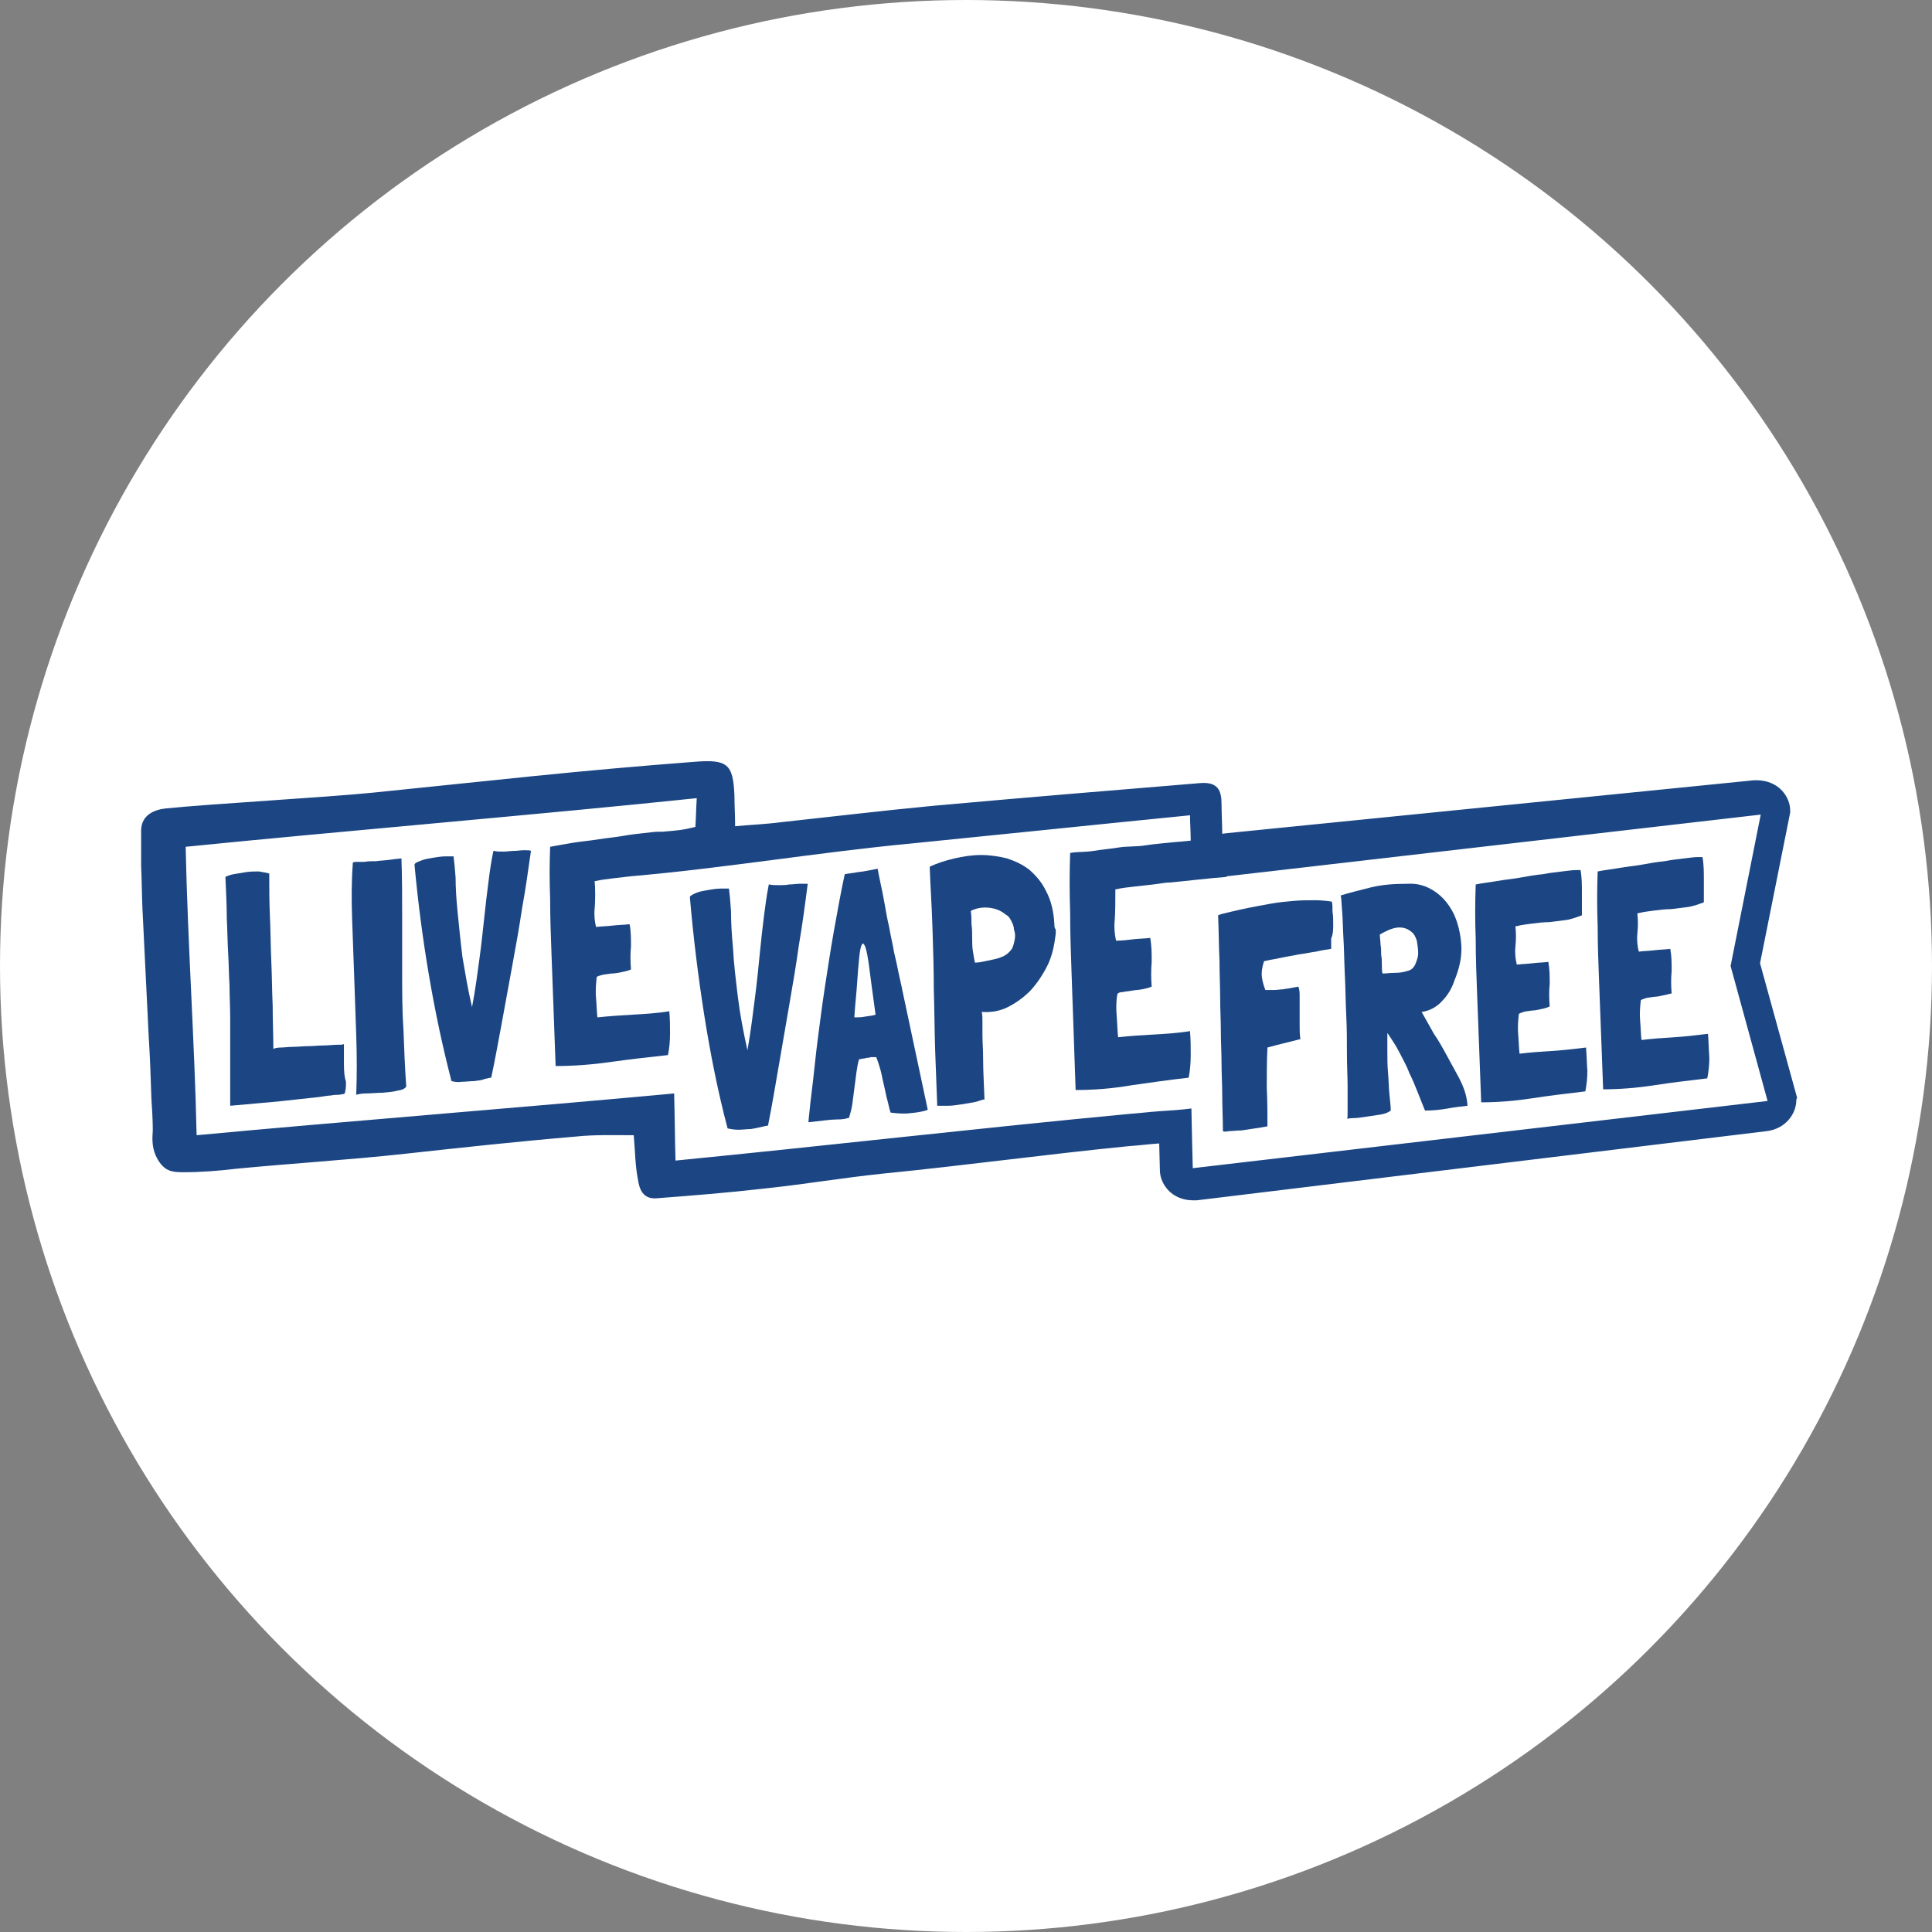 <?xml version="1.0" encoding="utf-8"?>
<!-- Generator: Adobe Illustrator 27.4.0, SVG Export Plug-In . SVG Version: 6.00 Build 0)  -->
<svg version="1.1" id="Layer_1" xmlns="http://www.w3.org/2000/svg" xmlns:xlink="http://www.w3.org/1999/xlink" x="0px" y="0px"
	 viewBox="0 0 282 282" style="enable-background:new 0 0 282 282;" xml:space="preserve">
<rect x="0" y="0" width="282" height="282" fill="#808080" stroke="none"/>
<style type="text/css">
	.st0{fill:#FFFFFF;}
	.st1{fill:#1B4683;}
</style>
<g id="Layer_2_00000075840960852363024840000002924681719612621498_">
	<g id="Layer_1-2">
		<circle class="st0" cx="141" cy="141" r="141"/>
		<g>
			<polygon class="st0" points="24.9,121.4 26.6,169.6 95.9,162.3 95.9,171.3 171.7,164.2 173.4,171.3 259.6,161.4 254.8,140.8 
				259.6,116.2 179,125.3 175.6,116.2 105,125.3 104.1,111.1 			"/>
			<g>
				<path class="st1" d="M50.2,155.3c0-0.2,0-0.5,0-0.9c0-0.3,0-0.7,0-1c0-0.3,0-0.7,0-1c-0.2,0.1-0.6,0.1-1.1,0.1
					c-0.5,0-1.2,0.1-1.9,0.1c-0.7,0-1.5,0.1-2.2,0.1c-0.8,0-1.5,0.1-2.2,0.1c-0.7,0-1.3,0.1-1.8,0.1c-0.5,0-0.9,0.1-1.1,0.2v0
					c0-2-0.1-4.1-0.1-6.3c-0.1-2.2-0.1-4.3-0.2-6.5c-0.1-2.2-0.1-4.4-0.2-6.5c-0.1-2.2-0.1-4.3-0.1-6.3c-0.4-0.1-0.9-0.2-1.5-0.3
					c-0.6,0-1.2,0-1.9,0.1c-0.6,0.1-1.2,0.2-1.8,0.3c-0.6,0.1-1,0.3-1.2,0.4c0.1,2.2,0.2,4.2,0.2,6c0.1,1.8,0.1,3.5,0.2,5.1
					c0.1,1.6,0.1,3.2,0.2,4.7c0,1.6,0.1,3.2,0.1,4.8c0,1.7,0,3.5,0,5.4c0,1.9,0,4.1,0,6.5l0,0.9c3.2-0.3,5.8-0.5,7.7-0.7
					c1.9-0.2,3.5-0.4,4.6-0.5c1.1-0.1,1.9-0.3,2.4-0.3c0.5-0.1,0.8-0.1,1.1-0.1c0.3,0,0.5-0.1,0.7-0.1c0.2,0,0.3-0.2,0.3-0.5
					c0.1-0.3,0.1-0.7,0.1-1.3C50.3,157.3,50.2,156.5,50.2,155.3"/>
				<path class="st1" d="M58.7,142c0-2.8,0-5.5,0-8.3c0-2.8,0-5.5-0.1-8.2l0-0.2l-1,0.1c-1.2,0.2-2.1,0.2-2.7,0.3
					c-0.6,0-1.2,0-1.7,0.1c-0.2,0-0.5,0-0.9,0c-0.4,0-0.6,0-0.8,0.1l0,0.1c-0.2,2.7-0.2,5.4-0.1,8.2c0.1,2.8,0.2,5.6,0.3,8.4
					c0.1,2.8,0.2,5.7,0.3,8.6c0.1,2.9,0.1,5.8,0,8.6c0.3-0.1,0.8-0.2,1.5-0.2c0.7,0,1.5-0.1,2.3-0.1c0.8-0.1,1.5-0.1,2.2-0.3
					c0.7-0.1,1.1-0.3,1.3-0.6c-0.2-2.7-0.3-5.4-0.4-8.1C58.7,147.6,58.7,144.8,58.7,142"/>
				<path class="st1" d="M76.5,124.1c-0.5,0-1,0.1-1.5,0.1c-0.5,0-1,0.1-1.5,0.1c-0.5,0-1,0-1.4-0.1c-0.1,0-0.1,0-0.1,0.1
					c-0.3,1.4-0.5,2.8-0.7,4.4c-0.2,1.5-0.4,3.2-0.6,5.1c-0.2,1.8-0.4,3.8-0.7,6c-0.3,2.2-0.6,4.6-1.1,7.2c-0.6-2.5-1-5-1.4-7.3
					c-0.3-2.4-0.5-4.6-0.7-6.5c-0.2-2-0.3-3.7-0.3-5.1c-0.1-1.4-0.2-2.4-0.3-3.1c-0.2,0-0.6,0-1.2,0c-0.6,0-1.1,0.1-1.8,0.2
					c-0.6,0.1-1.2,0.2-1.7,0.4c-0.5,0.2-0.9,0.3-1,0.6v0c0.5,5.4,1.2,10.8,2.1,16.1c0.9,5.3,2,10.5,3.3,15.5
					c0.4,0.1,0.9,0.2,1.5,0.1c0.6,0,1.2-0.1,1.8-0.1c0.6-0.1,1.1-0.1,1.5-0.3c0.5-0.1,0.8-0.2,1-0.2c0.6-2.8,1.1-5.6,1.6-8.3
					c0.5-2.7,1-5.5,1.5-8.2c0.5-2.7,1-5.5,1.4-8.2c0.5-2.7,0.9-5.6,1.3-8.4C77.4,124.1,76.9,124.1,76.5,124.1"/>
				<path class="st1" d="M116.7,129c-0.5,0-1,0.1-1.5,0.1c-0.5,0.1-1,0.1-1.5,0.1c-0.5,0-1,0-1.4-0.1c-0.1,0-0.1,0-0.1,0.1
					c-0.3,1.5-0.5,3-0.7,4.6c-0.2,1.6-0.4,3.4-0.6,5.4c-0.2,2-0.4,4.1-0.7,6.4c-0.3,2.3-0.6,4.9-1.1,7.7c-0.6-2.7-1.1-5.3-1.4-7.8
					c-0.3-2.5-0.6-4.9-0.7-7c-0.2-2.1-0.3-3.9-0.3-5.5c-0.1-1.5-0.2-2.6-0.3-3.3c-0.2,0-0.6,0-1.2,0c-0.6,0-1.2,0.1-1.8,0.2
					c-0.6,0.1-1.2,0.2-1.7,0.4c-0.5,0.2-0.9,0.4-1,0.6l0,0.1c0.5,5.8,1.2,11.5,2.1,17.2c0.9,5.7,2,11.2,3.4,16.5
					c0.4,0.1,1,0.2,1.6,0.2c0.6,0,1.2-0.1,1.8-0.1c0.6-0.1,1.1-0.2,1.5-0.3c0.5-0.1,0.8-0.2,1-0.2c0.6-3,1.1-6,1.6-8.9
					c0.5-2.9,1-5.8,1.5-8.7c0.5-2.9,1-5.8,1.4-8.7c0.5-2.9,0.9-5.9,1.3-9C117.7,129,117.2,129,116.7,129"/>
				<path class="st1" d="M126.2,148.4c-0.5,0.1-1,0.1-1.5,0.1c0.1-1.7,0.3-3.4,0.4-4.9c0.1-1.5,0.2-2.8,0.3-3.7c0.1-1,0.2-1.7,0.4-2
					c0.1-0.3,0.3-0.2,0.5,0.3c0.2,0.6,0.4,1.6,0.6,3.2c0.2,1.6,0.5,3.8,0.9,6.7C127.2,148.3,126.7,148.3,126.2,148.4 M131.7,144.5
					c-0.1-0.6-0.3-1.3-0.5-2.3c-0.2-1-0.4-2-0.7-3.2c-0.2-1.2-0.5-2.4-0.7-3.6c-0.3-1.3-0.5-2.4-0.7-3.6c-0.2-1.1-0.4-2.1-0.6-3
					c-0.2-0.9-0.3-1.5-0.4-2c-0.9,0.2-1.6,0.3-2.1,0.4c-0.6,0.1-1,0.1-1.3,0.2c-0.3,0-0.6,0.1-0.8,0.1c-0.2,0-0.4,0.1-0.6,0.1
					c-0.6,2.8-1.1,5.6-1.6,8.4c-0.5,2.8-0.9,5.5-1.3,8.1c-0.4,2.6-0.7,5-1,7.3c-0.3,2.3-0.5,4.3-0.7,6.1c-0.2,1.8-0.4,3.2-0.5,4.3
					c-0.1,1.1-0.2,1.8-0.2,2l0.1,0c1.8-0.2,3.2-0.4,4-0.4c0.9,0,1.4-0.1,1.6-0.2l0.1,0l0.1,0c0.2-0.6,0.4-1.3,0.5-2
					c0.1-0.8,0.2-1.5,0.3-2.3c0.1-0.8,0.2-1.6,0.3-2.3c0.1-0.7,0.2-1.4,0.4-2c0.3,0,0.5-0.1,0.7-0.1c0.2,0,0.3-0.1,0.5-0.1
					c0.1,0,0.3,0,0.5-0.1c0.2,0,0.5,0,0.8,0c0.2,0.5,0.4,1.1,0.6,1.8c0.2,0.7,0.3,1.4,0.5,2.2c0.2,0.8,0.3,1.5,0.5,2.2
					c0.2,0.7,0.3,1.4,0.5,1.9l0,0c0.9,0.1,1.8,0.2,2.7,0.1c1-0.1,1.9-0.2,2.7-0.5l0-0.1L131.7,144.5z"/>
				<path class="st1" d="M148.1,137.2c-0.1,0.5-0.2,0.9-0.4,1.3c-0.3,0.4-0.7,0.8-1.1,1c-0.4,0.2-0.9,0.4-1.4,0.5
					c-0.5,0.1-0.9,0.2-1.4,0.3c-0.5,0.1-0.9,0.2-1.4,0.2l-0.1,0c-0.1-0.5-0.2-1-0.3-1.7c-0.1-0.6-0.1-1.3-0.1-1.9c0-0.7,0-1.3-0.1-2
					c0-0.7,0-1.3-0.1-1.9c0,0,0.1-0.1,0.1-0.1c0.9-0.4,1.7-0.5,2.6-0.4c0.9,0.1,1.7,0.4,2.4,1c0.4,0.2,0.6,0.5,0.8,0.9
					c0.2,0.4,0.4,0.8,0.4,1.3C148.2,136.2,148.2,136.7,148.1,137.2 M153.9,134.9c-0.1-1.9-0.5-3.5-1.2-4.8c-0.6-1.3-1.5-2.3-2.4-3.1
					c-1-0.8-2.1-1.3-3.3-1.7c-1.2-0.3-2.5-0.5-3.8-0.5c-1.3,0-2.6,0.2-3.9,0.5c-1.3,0.3-2.5,0.7-3.6,1.2c0.1,2.8,0.3,5.7,0.4,8.8
					c0.1,3.1,0.2,6.1,0.2,9.2c0.1,3,0.1,6,0.2,8.9c0.1,2.9,0.2,5.6,0.3,8c0.5,0,1,0,1.6,0c0.6,0,1.2-0.1,1.9-0.2
					c0.6-0.1,1.2-0.2,1.8-0.3c0.6-0.1,1-0.3,1.4-0.4l0.1,0l0.1,0v0c-0.1-2.5-0.2-4.4-0.2-5.9c0-1.5-0.1-2.6-0.1-3.5c0-0.9,0-1.5,0-2
					c0-0.5,0-0.9-0.1-1.4c1.3,0.1,2.6-0.1,3.8-0.7c1.2-0.6,2.3-1.4,3.3-2.4c1-1.1,1.8-2.3,2.5-3.7c0.7-1.4,1-3,1.2-4.6
					c0-0.2,0-0.4,0-0.6C153.9,135.4,153.9,135.2,153.9,134.9L153.9,134.9z"/>
				<path class="st1" d="M194.6,135c0-0.7,0-1.3-0.1-1.9c0-0.6,0-1.1-0.1-1.5c-0.7-0.1-1.5-0.2-2.5-0.2c-1,0-2,0-3.1,0.1
					c-1.1,0.1-2.2,0.2-3.3,0.4c-1.1,0.2-2.2,0.4-3.2,0.6c-1,0.2-1.9,0.4-2.7,0.6c-0.8,0.2-1.4,0.3-1.8,0.5v0
					c0.1,2.4,0.1,4.6,0.2,6.6c0,2,0.1,3.8,0.1,5.5c0,1.7,0.1,3.3,0.1,4.9c0,1.5,0.1,3.1,0.1,4.6c0,1.5,0.1,3.1,0.1,4.7
					c0,1.6,0.1,3.4,0.1,5.2l0,0c0.1,0.1,0.4,0.1,0.9,0c0.5,0,1.1-0.1,1.8-0.1c0.7-0.1,1.3-0.2,2-0.3c0.7-0.1,1.3-0.2,1.8-0.3
					c0-1.8,0-3.6-0.1-5.6c0-1.9,0-3.9,0.1-5.9l0,0c0.7-0.2,1.5-0.4,2.3-0.6c0.8-0.2,1.6-0.4,2.4-0.6c0.1,0,0.1,0,0.1-0.1
					c-0.1-0.6-0.1-1.2-0.1-2c0-0.8,0-1.5,0-2.3c0-0.8,0-1.5,0-2.1c0-0.6-0.1-1-0.2-1.2c-0.3,0.1-0.6,0.1-1,0.2
					c-0.4,0.1-0.8,0.1-1.2,0.2c-0.4,0-0.8,0.1-1.3,0.1c-0.4,0-0.8,0-1.2,0l-0.1,0c-0.2-0.5-0.4-1.1-0.5-1.8c-0.1-0.7,0-1.5,0.3-2.4
					c0.8-0.2,1.6-0.3,2.5-0.5c0.9-0.2,1.7-0.3,2.6-0.5c0.9-0.1,1.7-0.3,2.5-0.4c0.8-0.2,1.6-0.3,2.2-0.4c0-0.4,0-0.9,0-1.5
					C194.6,136.3,194.6,135.6,194.6,135"/>
				<path class="st1" d="M207,139.1c0,0.6-0.2,1.1-0.4,1.6c-0.2,0.5-0.6,0.9-1.1,1c-0.6,0.2-1.2,0.3-1.9,0.3c-0.7,0-1.3,0.1-1.8,0.1
					l0,0c-0.1-0.3-0.1-0.8-0.1-1.2c0-0.5,0-1-0.1-1.5c0-0.5,0-1-0.1-1.6c0-0.5-0.1-1-0.1-1.4c0.9-0.5,1.7-0.9,2.5-1
					c0.8-0.1,1.5,0.1,2.1,0.6c0.4,0.3,0.6,0.7,0.8,1.3C206.9,137.9,207,138.5,207,139.1 M213,157.4c-0.6-1.1-1.2-2.2-1.8-3.3
					c-0.6-1.1-1.2-2.2-1.9-3.2c-0.6-1.1-1.2-2.1-1.8-3.2v0l0,0l0.1,0c1.2-0.2,2.2-0.8,2.9-1.6c0.8-0.8,1.4-1.8,1.8-3
					c0.7-1.7,1.1-3.4,1-5.1c-0.1-1.7-0.5-3.3-1.1-4.6c-0.7-1.4-1.6-2.5-2.8-3.3c-1.2-0.8-2.5-1.2-4-1.1c-1.8,0-3.5,0.1-5.2,0.5
					c-1.6,0.4-3.2,0.8-4.5,1.2c0.1,0.4,0.1,1.2,0.2,2.3c0.1,1.1,0.1,2.5,0.2,4.1c0.1,1.6,0.1,3.3,0.2,5.3c0.1,1.9,0.1,3.8,0.2,5.8
					c0.1,1.9,0.1,3.8,0.1,5.6c0,1.8,0.1,3.4,0.1,4.8c0,1.4,0,2.5,0,3.4c0,0.9,0,1.3-0.1,1.3c0.1,0,0.4-0.1,1-0.1
					c0.5,0,1.1-0.1,1.8-0.2c0.7-0.1,1.3-0.2,2-0.3c0.7-0.1,1.2-0.3,1.6-0.6c0-0.6-0.1-1.4-0.2-2.4c-0.1-1-0.1-2-0.2-3.1
					c-0.1-1.1-0.1-2.2-0.1-3.2c0-1,0-1.9,0-2.6l0.1,0.1c0.5,0.8,1.1,1.6,1.6,2.6c0.5,1,1.1,2,1.5,3.1c0.5,1,0.9,2,1.3,3
					c0.4,1,0.7,1.8,1,2.5l0,0c1.1,0,2.2-0.1,3.3-0.3c1.1-0.2,2-0.3,2.9-0.4l0,0C214.1,159.8,213.6,158.6,213,157.4"/>
				<path class="st1" d="M231.5,152.9c-1.7,0.2-3.3,0.4-4.9,0.5c-1.6,0.1-3.2,0.2-4.8,0.4l0,0c-0.1-0.7-0.1-1.7-0.2-2.8
					c-0.1-1.1,0-2.1,0.1-3c0.1-0.1,0.4-0.2,0.7-0.3c0.3-0.1,0.7-0.1,1.2-0.2c0.4,0,0.9-0.1,1.3-0.2c0.5-0.1,0.9-0.2,1.3-0.4
					c-0.1-1.1-0.1-2.2,0-3.3c0-1.1,0-2.1-0.2-3.2l0,0c-0.8,0.1-1.5,0.1-2.3,0.2c-0.8,0.1-1.5,0.1-2.3,0.2l0,0
					c-0.2-0.8-0.3-1.7-0.2-2.7c0.1-1,0.1-1.9,0-2.8l0-0.1l0.1,0c0.8-0.2,1.6-0.3,2.4-0.4c0.8-0.1,1.6-0.2,2.4-0.2
					c0.8-0.1,1.6-0.2,2.4-0.3c0.8-0.1,1.6-0.4,2.4-0.7l0,0c0-1.1,0-2.2,0-3.3c0-1.1,0-2.2-0.2-3.3c0,0-0.2,0-0.7,0
					c-0.5,0-1.1,0.1-2,0.2c-0.8,0.1-1.8,0.2-2.8,0.4c-1.1,0.1-2.2,0.3-3.3,0.5c-1.1,0.2-2.3,0.3-3.4,0.5c-1.1,0.2-2.2,0.3-3.1,0.5
					c-0.1,2.7-0.1,5.4,0,8c0,2.6,0.1,5.3,0.2,7.9c0.1,2.6,0.2,5.3,0.3,7.9c0.1,2.7,0.2,5.3,0.3,8c2.4,0,4.9-0.2,7.5-0.6
					c2.6-0.4,5.2-0.7,7.7-1c0.2-1,0.3-2,0.3-3C231.6,155,231.6,154,231.5,152.9L231.5,152.9z"/>
				<path class="st1" d="M249.3,150.9c-1.7,0.2-3.3,0.4-4.9,0.5c-1.6,0.1-3.2,0.2-4.8,0.4l0,0c-0.1-0.7-0.1-1.7-0.2-2.8
					c-0.1-1.1,0-2.1,0.1-3c0.1-0.1,0.4-0.2,0.7-0.3c0.3-0.1,0.7-0.1,1.2-0.2c0.4,0,0.9-0.1,1.3-0.2c0.5-0.1,0.9-0.2,1.3-0.3
					c-0.1-1.1-0.1-2.2,0-3.3c0-1.1,0-2.1-0.2-3.2l0,0c-0.8,0.1-1.5,0.1-2.3,0.2c-0.8,0.1-1.5,0.1-2.3,0.2l0,0
					c-0.2-0.8-0.3-1.7-0.2-2.7c0.1-1,0.1-1.9,0-2.8l0-0.1l0.1,0c0.8-0.2,1.6-0.3,2.4-0.4c0.8-0.1,1.6-0.2,2.4-0.2
					c0.8-0.1,1.6-0.2,2.4-0.3c0.8-0.1,1.6-0.4,2.4-0.7l0,0c0-1.1,0-2.2,0-3.3c0-1.1,0-2.2-0.2-3.3c0,0-0.2,0-0.7,0
					c-0.5,0-1.1,0.1-2,0.2c-0.8,0.1-1.8,0.2-2.8,0.4c-1.1,0.1-2.2,0.3-3.3,0.5c-1.1,0.2-2.3,0.3-3.4,0.5c-1.1,0.2-2.2,0.3-3.1,0.5
					c-0.1,2.7-0.1,5.3,0,8c0,2.6,0.1,5.3,0.2,7.9c0.1,2.6,0.2,5.3,0.3,7.9c0.1,2.6,0.2,5.3,0.3,8c2.4,0,4.9-0.2,7.5-0.6
					c2.6-0.4,5.2-0.7,7.7-1c0.2-1,0.3-2,0.3-3C249.4,153,249.4,152,249.3,150.9L249.3,150.9z"/>
				<path class="st1" d="M174.2,170.5l-0.1,0l-0.1-4l-0.1-4.7c-1.6,0.2-3.1,0.3-4.7,0.4v0c-1.5,0.1-3,0.3-4.5,0.4
					c-22.2,2.1-43.7,4.6-66.1,6.8c-0.1-3.2-0.1-6.3-0.2-9.8c-20.3,1.9-49.5,4.2-69.7,6.1c-0.3-13.8-1.3-27.9-1.6-42.1
					c21.8-2.2,52.7-4.8,74.6-7.1c-0.1,1.6-0.1,2.6-0.2,4.2c-2,0.5-2.6,0.5-4.8,0.7c-0.1,0-0.3,0-0.6,0c-0.5,0-1.2,0.1-2.1,0.2
					c-0.9,0.1-1.9,0.2-3,0.4c-1.1,0.2-2.3,0.3-3.6,0.5c-1.2,0.2-2.4,0.3-3.7,0.5c-1.2,0.2-2.3,0.4-3.4,0.6c-0.1,2.7-0.1,4.9,0,7.6
					c0,2.7,0.1,5.4,0.2,8.1c0.1,2.7,0.2,5.4,0.3,8.1c0.1,2.7,0.2,5.4,0.3,8.2c2.6,0,5.3-0.2,8.1-0.6c2.8-0.4,5.6-0.7,8.3-1
					c0.2-1,0.3-2,0.3-3.1c0-1.1,0-2.1-0.1-3.2l0-0.1c-1.8,0.3-3.6,0.4-5.3,0.5c-1.7,0.1-3.4,0.2-5.2,0.4l0,0
					c-0.1-0.8-0.1-1.7-0.2-2.8c-0.1-1.1,0-2.2,0.1-3.1c0.1-0.1,0.4-0.2,0.8-0.3c0.4-0.1,0.8-0.1,1.3-0.2c0.5,0,1-0.1,1.5-0.2
					c0.5-0.1,1-0.2,1.4-0.4c-0.1-1.2-0.1-2.3,0-3.4c0-1.1,0-2.2-0.2-3.2v0c-0.8,0.1-1.7,0.1-2.5,0.2c-0.8,0.1-1.6,0.1-2.4,0.2l0,0
					c-0.2-0.8-0.3-1.7-0.2-2.7c0.1-1,0.1-3,0-4l0,0l0.1,0c0.9-0.2,1.8-0.3,2.6-0.4c0.9-0.1,1.8-0.2,2.6-0.3
					c13.8-1.2,27.3-3.5,41.1-4.8c15-1.5,25.4-2.6,40.5-4.1c0,1.2,0.1,2.5,0.1,3.7c-1,0.1-1.9,0.2-2.2,0.2c-0.9,0.1-3.3,0.3-4.5,0.5
					c-1.2,0.2-2.6,0.1-3.8,0.3c-1.2,0.2-2.5,0.3-3.7,0.5c-1.2,0.2-2.4,0.1-3.4,0.3c-0.1,2.9-0.1,5.8,0,8.7c0,2.9,0.1,5.7,0.2,8.6
					c0.1,2.9,0.2,5.7,0.3,8.6c0.1,2.9,0.2,5.8,0.3,8.7c2.6,0,5.3-0.2,8.2-0.7c2.8-0.4,5.6-0.8,8.3-1.1c0.2-1,0.3-2.1,0.3-3.3
					c0-1.2,0-2.3-0.1-3.4v-0.1c-1.8,0.3-3.6,0.4-5.3,0.5c-1.7,0.1-3.5,0.2-5.2,0.4l0,0c-0.1-0.8-0.1-1.8-0.2-3
					c-0.1-1.2-0.1-2.3,0.1-3.3c0.1-0.2,0.4-0.3,0.8-0.3c0.4-0.1,0.8-0.1,1.3-0.2c0.5-0.1,1-0.1,1.5-0.2c0.5-0.1,1-0.2,1.4-0.4
					c-0.1-1.2-0.1-2.4,0-3.6c0-1.2,0-2.3-0.2-3.4l0-0.1c-0.8,0.1-1.7,0.1-2.5,0.2c-0.8,0.1-1.6,0.2-2.5,0.2l0,0
					c-0.2-0.9-0.3-1.9-0.2-2.9c0.1-1,0.1-3.5,0.1-4.5l0-0.1l0.1,0c0.9-0.2,1.8-0.3,2.7-0.4c0.9-0.1,1.8-0.2,2.7-0.3
					c0.9-0.1,1.8-0.3,2.6-0.3c1.2-0.1,6.4-0.7,8.1-0.8c0,0,0-0.1,0.1-0.1l77.9-9h0l-4.4,22.1l5.4,19.7L174.2,170.5z M262.3,160.2
					l-5.4-19.6l4.4-22l0-0.3c0-1.2-0.6-2.4-1.5-3.2c-1-0.9-2.4-1.3-3.9-1.2l-76.7,7.7l-0.8,0.1c0-1.4-0.1-2.9-0.1-4.3
					c0-2-0.5-3.3-3.1-3.1c-14.5,1.2-24.3,2-38.8,3.3c-7.4,0.7-14.9,1.6-22.3,2.4c-2.3,0.3-4.7,0.4-6.8,0.6c0-1.7-0.1-3.1-0.1-4.5
					c-0.2-4.6-1-5.3-5.9-4.9c-7.9,0.6-15.7,1.3-23.6,2.1c-7.8,0.8-15.5,1.6-23.3,2.4c-7,0.7-23.2,1.6-30.2,2.3
					c-1.8,0.2-3.5,1-3.6,3.1c0,1.8,0,3.5,0,5.3c0.1,2.1,0.1,4.3,0.2,6.4c0.3,6.2,0.6,12.3,0.9,18.4c0.2,3.1,0.3,6.1,0.4,9.2
					c0.1,1.5,0.2,3.1,0.2,4.6c-0.1,1.3-0.1,2.4,0.4,3.6c0.4,0.9,1,1.8,1.9,2.2c0.7,0.3,1.5,0.3,2.2,0.3c2.6,0,5.1-0.2,7.6-0.5
					c8.3-0.8,16.6-1.3,24.8-2.2c8.2-0.9,16.5-1.8,24.8-2.5c2.8-0.3,5.7-0.2,8.5-0.2c0.2,2.2,0.2,4.3,0.6,6.4c0.2,1.4,0.7,3,2.8,2.8
					c5.2-0.4,10.3-0.8,15.5-1.4c5.8-0.6,11.7-1.6,17.5-2.2c12.1-1.2,23.7-2.8,35.8-4c1.5-0.1,3-0.3,4.5-0.4l0.1,3.9
					c0,1.2,0.6,2.4,1.5,3.2c0.9,0.8,2.1,1.2,3.3,1.2c0.2,0,0.4,0,0.6,0l83.2-10.1c2.5-0.3,4.3-2.3,4.3-4.6L262.3,160.2z"/>
			</g>
		</g>
	</g>
</g>
</svg>
